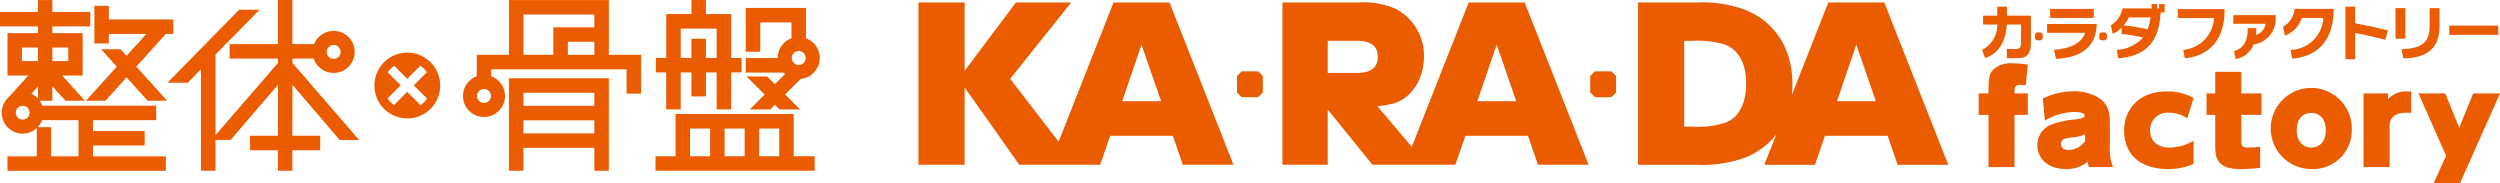 <svg id="グループ_16" data-name="グループ 16" xmlns="http://www.w3.org/2000/svg" width="354.488" height="26" viewBox="0 0 354.488 26">
  <defs>
    <style>
      .cls-1, .cls-2 {
        fill: #eb5c01;
      }

      .cls-2 {
        fill-rule: evenodd;
      }
    </style>
  </defs>
  <path id="パス_62" data-name="パス 62" class="cls-1" d="M1125.277,1535.818h-2.057v-3.248h-10.056v3.248h-2.056V1522.7h14.169Zm-12.113-5.3h10.056v-1.852h-10.056Zm0-3.908h10.056v-1.85h-10.056Z" transform="translate(-1038.945 -1511.606)"/>
  <path id="パス_63" data-name="パス 63" class="cls-1" d="M1096.2,1508.853a2.978,2.978,0,0,1-1.028-5.774v-3.042h4.567v-7.767h14.168v7.767h4.567v5.495h-2.057v-3.438h-19.188v.983a2.979,2.979,0,0,1-1.029,5.775m0-3.969a.988.988,0,1,0,.988.988.989.989,0,0,0-.988-.988m11.888-4.847h3.763v-1.843h-3.763Zm-6.293,0h4.235v-3.9h5.82v-1.812h-10.055Z" transform="translate(-1027.573 -1492.264)"/>
  <path id="パス_64" data-name="パス 64" class="cls-1" d="M1178.875,1507.767h-2.057v-5.243H1175.3v3.4h-2.057v-3.4h-1.516v5.243h-2.058v-5.243H1168.2v-2.058h1.472v-6.215h3.574v-2h2.057v2h3.575v6.215h1.471v2.058h-1.471Zm-3.575-7.3h1.518v-4.158h-5.091v4.158h1.516v-2.707h2.057Zm15.424,16h-22.572v-2.056h2.843v-5.99h16.751v5.99h2.978Zm-7.875-2.056h2.841v-3.933h-2.841Zm-4.9,0h2.841v-3.933h-2.841Zm-4.9,0h2.841v-3.933h-2.841Zm14.327-11.53,0,0,0,0m.339.127a.11.11,0,0,0,.019.005.11.11,0,0,1-.019-.005m.934,4.764h-2.909l-.661-.659-.66.659h-2.909l2.114-2.113-2.557-2.558h2.909l1.1,1.1,1.454-1.453c-.074-.063-.146-.131-.214-.2h-5.368v-2.056h4.53v-.013a2.982,2.982,0,0,1,1.953-2.8v-2.246h-4.425v4.156h-2.058v-6.209h8.539v4.3a2.979,2.979,0,0,1-.745,5.763l-2.21,2.21Zm-.188-8.278a.987.987,0,1,0,.988.987.988.988,0,0,0-.988-.987" transform="translate(-1075.203 -1492.254)"/>
  <path id="パス_65" data-name="パス 65" class="cls-1" d="M1063.431,1512.735a4.664,4.664,0,1,0,4.663,4.662,4.663,4.663,0,0,0-4.663-4.662m-1.885,7.43a3.364,3.364,0,0,1-.5-.424h0a3.562,3.562,0,0,1-.411-.513h0l1.859-1.86-1.837-1.837a3.364,3.364,0,0,1,.932-.924l1.833,1.832,1.844-1.844h0a3.387,3.387,0,0,1,.936.919l-1.853,1.854,1.878,1.878a3.376,3.376,0,0,1-.925.932l-1.882-1.882Z" transform="translate(-1005.676 -1505.272)"/>
  <path id="パス_66" data-name="パス 66" class="cls-1" d="M935.758,1516.479H914.124v-2.046h4.16v-4.014a2.96,2.96,0,1,1-3.927-4.428l.02-.024,2.706-2.991h-2.954v-6.017h4.315v-.948h-5.376v-2.047h5.376v-1.692h2.047v1.692h5.376v2.047H920.49v.948h4.3v6.017H921.88l3.227,3.568h-2.759l-1.858-2.053v2.053H918.7a2.916,2.916,0,0,1,.365.705h16.147v2.048h-8.962v1.544h7.331v2.047h-7.331v1.545h10.334v2.046Zm-15.427-2.046H924.2V1509.3h-5.158a2.953,2.953,0,0,1-.639,1h1.923Zm-2.82-8.878a2.992,2.992,0,0,1,.933.671v-1.7Zm-1.23,1.709a.977.977,0,1,0,.978.979.98.98,0,0,0-.978-.979m4.21-6.337h2.258V1499H920.49Zm-4.315,0h2.267V1499h-2.267Zm20.584,5.616H934l-2.989-3.307-2.987,3.307h-2.76l4.367-4.831-2.223-2.459h2.761l.842.932,2.816-3.114H928.5v1.357H926.45v-5.344H928.5v1.94h9.144v2.047h-1.055l-4.194,4.641Z" transform="translate(-913.067 -1492.264)"/>
  <path id="パス_67" data-name="パス 67" class="cls-1" d="M1002.647,1512.106h2.754l-9.444-10.921-.013-.617,3.026,0a2.98,2.98,0,1,0,2.823-3.928,3.005,3.005,0,0,0-2.765,1.871h-3.083v-6.248h-2.057v6.248H987.05v2.058h6.838l.013.617-8.858,10.234v-11.429l6.245-6.351H988.4l-10.178,10.354h2.882l1.878-1.907v14.384h2.057v-4.365h2.142l6.716-7.826-.013,7.225h-3.939v2.057h3.939v2.908h2.057v-2.908h3.939v-2.057h-3.939l.013-7.226Zm-.855-13.474a.988.988,0,1,1-.986.988.99.99,0,0,1,.986-.988" transform="translate(-954.484 -1492.259)"/>
  <path id="パス_68" data-name="パス 68" class="cls-1" d="M1304.865,1507.21l-2.772-8.021-2.74,8.021Zm-12.012,9.014h-8.094l-7.748-10.97v10.97h-6.55v-23.015h6.55v9.692l7.275-9.692h7.844l-8.661,10.826,6.871,8.923,7.785-19.749h7.938l9.07,23.015h-7.181l-1.418-4.11h-8.882l-1.416,4.11Z" transform="translate(-1140.231 -1492.861)"/>
  <path id="パス_69" data-name="パス 69" class="cls-1" d="M1445.251,1507.21l-2.772-8.021-2.74,8.021Zm-19.634-6.292c0-1.361-.754-2.268-2.961-2.268h-4.133v4.554h4.133c2.207,0,2.961-.924,2.961-2.286m6.966,15.306h-7.716l-6.345-7.835v7.835H1412.1v-23.015h10.81a11.619,11.619,0,0,1,5.135.85,7.475,7.475,0,0,1,4.125,6.792c0,2.921-1.472,5.748-4.214,6.658-.655.194-2.37.431-2.37.431l4.853,5.744,8.072-20.476h7.936l9.07,23.015h-7.181l-1.415-4.11h-8.882l-1.418,4.11Z" transform="translate(-1230.257 -1492.861)"/>
  <path id="パス_70" data-name="パス 70" class="cls-2" d="M1531.871,1523.014v-2.335l.667-.663h2.335l.667.663v2.335l-.667.667h-2.335Z" transform="translate(-1306.387 -1509.9)"/>
  <path id="パス_71" data-name="パス 71" class="cls-2" d="M1394.421,1523.014v-2.335l.668-.663h2.333l.664.663v2.335l-.664.667h-2.333Z" transform="translate(-1219.022 -1509.9)"/>
  <path id="パス_72" data-name="パス 72" class="cls-1" d="M1584.213,1507.209l-2.771-8.021-2.74,8.021Zm-11.828-2.467a14.306,14.306,0,0,1-.089,1.606l5.179-13.14h7.935l9.073,23.016H1587.3l-1.419-4.111H1577l-1.417,4.111H1568.4l1.687-4.278a10.5,10.5,0,0,1-4.887,3.427,18.344,18.344,0,0,1-6.486.852h-8.22v-23.016h8.439a17.467,17.467,0,0,1,6.2.852c4.6,1.583,7.244,5.5,7.244,10.683m-6.551,0c0-3-1.164-4.989-3.243-5.64a13.7,13.7,0,0,0-4.379-.452h-1.162v12.159h1.037a12.734,12.734,0,0,0,4.755-.538c1.921-.681,2.992-2.692,2.992-5.528" transform="translate(-1318.227 -1492.86)"/>
  <path id="パス_73" data-name="パス 73" class="cls-2" d="M1767.16,1495.933v-.163h-6.622v1.285h5.123a4.751,4.751,0,0,1-4.371,4.5l.248,1.2c3.165-.32,5.623-2.32,5.623-6.819" transform="translate(-1451.731 -1494.489)"/>
  <path id="パス_74" data-name="パス 74" class="cls-2" d="M1788.134,1498.445v-.295h-6.012v1.228h4.579a1.993,1.993,0,0,1-1.356,1.576,5.791,5.791,0,0,0,.031-.644v-.321h-1.217v.255c0,1.619-.687,2.689-1.939,3l.256,1.124a3.363,3.363,0,0,0,2.532-2.063,3.671,3.671,0,0,0,3.127-3.862" transform="translate(-1465.45 -1496.001)"/>
  <path id="パス_75" data-name="パス 75" class="cls-2" d="M1808.647,1496.017v-.3h-5.516a3.284,3.284,0,0,1-1.653,2.529l.252,1.259a4,4,0,0,0,2.426-2.508h3.033a4.775,4.775,0,0,1-4.661,4.536l.264,1.235c3.484-.3,5.766-2.438,5.855-6.756" transform="translate(-1477.754 -1494.458)"/>
  <path id="パス_76" data-name="パス 76" class="cls-2" d="M1831.4,1499.538l.358-1.324c-1.371-.361-3.088-.725-4.635-1.01v-2.363h-1.386v7.451h1.386v-3.718c1.4.278,2.834.587,4.277.965" transform="translate(-1493.17 -1493.898)"/>
  <rect id="長方形_25" data-name="長方形 25" class="cls-1" width="1.397" height="4.34" transform="translate(339.672 1.148)"/>
  <path id="パス_77" data-name="パス 77" class="cls-2" d="M1852.954,1498v-2.592h-1.4v2.583c0,2.525-1.385,3.118-3.992,3.268l.265,1.282c3.128-.065,5.129-1.249,5.129-4.542" transform="translate(-1507.044 -1494.257)"/>
  <rect id="長方形_26" data-name="長方形 26" class="cls-1" width="6.951" height="1.312" transform="translate(347.29 3.633)"/>
  <path id="パス_78" data-name="パス 78" class="cls-2" d="M1740.093,1495.728h-3.064a5.925,5.925,0,0,1-.752,1.131,30.734,30.734,0,0,1,3.414.552,6.584,6.584,0,0,0,.4-1.683m2.01-.71h-.568c-.183,3.493-1.48,6.166-6,6.51l-.221-1.187a5.439,5.439,0,0,0,3.731-1.764,25.579,25.579,0,0,0-3.039-.5v-.918a3.311,3.311,0,0,1-1.271.9l-.255-1.2a3.842,3.842,0,0,0,1.67-2.41h4.1v-.615h.8v.615h.263v-.615h.793Z" transform="translate(-1435.167 -1493.262)"/>
  <path id="パス_79" data-name="パス 79" class="cls-2" d="M1691.247,1500.138v-4.007h-3.393v-1.276h-1.371v1.276h-2.011v1.255h2.011a3.913,3.913,0,0,1-2.174,3.6l.459,1.157c1.708-.568,2.893-2.065,3.068-4.757h2.014v2.652c0,.585-.21.818-.794.818h-1.21v1.3h1.506c1.314,0,1.894-.62,1.894-2.013" transform="translate(-1403.28 -1493.908)"/>
  <path id="パス_80" data-name="パス 80" class="cls-2" d="M1716.7,1501.79v-.189h-7.039v1.246h5.4c-.512,1.435-2.044,2.27-4.426,2.4l.283,1.294c3.88-.178,5.643-1.947,5.778-4.751" transform="translate(-1419.391 -1498.195)"/>
  <rect id="長方形_27" data-name="長方形 27" class="cls-1" width="6.19" height="1.279" transform="translate(290.7 1.261)"/>
  <path id="パス_81" data-name="パス 81" class="cls-1" d="M1704.96,1505.25a.384.384,0,0,1,.377-.389h.335a.383.383,0,0,1,.377.389v.343a.383.383,0,0,1-.377.39h-.335a.384.384,0,0,1-.377-.39Z" transform="translate(-1416.405 -1500.267)"/>
  <path id="パス_82" data-name="パス 82" class="cls-1" d="M1729.955,1505.25a.384.384,0,0,1,.379-.389h.332a.384.384,0,0,1,.378.389v.343a.384.384,0,0,1-.378.39h-.332a.384.384,0,0,1-.379-.39Z" transform="translate(-1432.292 -1500.267)"/>
  <path id="パス_83" data-name="パス 83" class="cls-2" d="M1689.989,1524.214v-3.042h-1.884v-.294c0-.692.214-.918.847-.918a7.254,7.254,0,0,1,.751.052l.286-2.922a14.383,14.383,0,0,0-2.074-.177,3.726,3.726,0,0,0-2.729.8c-.614.587-.768,1.154-.768,2.782v.677h-1.4v3.042h1.4v7.4h3.687v-7.4Z" transform="translate(-1402.457 -1507.928)"/>
  <path id="パス_84" data-name="パス 84" class="cls-2" d="M1716.6,1538.531a7.194,7.194,0,0,1-.443-2.994v-3.253c0-1.727-.382-2.7-1.383-3.439a6.482,6.482,0,0,0-3.825-1.055,9.615,9.615,0,0,0-4.3,1.037l.289,3.115a8.435,8.435,0,0,1,4.208-1.227c.866,0,1.441.207,1.441.5,0,.277-.325.414-1.268.55a12.96,12.96,0,0,0-3.342.694,3.125,3.125,0,0,0-2.1,2.957c0,2.021,1.616,3.39,4.018,3.39a4.689,4.689,0,0,0,3.131-1.036,2.067,2.067,0,0,0,.173.761Zm-3.959-3.685a2.911,2.911,0,0,1-2.363,1.262c-.655,0-1.038-.312-1.038-.83,0-.624.327-.813,1.633-.97a4.777,4.777,0,0,0,1.768-.432Z" transform="translate(-1416.987 -1514.841)"/>
  <path id="パス_85" data-name="パス 85" class="cls-2" d="M1749.49,1538.108v-3.285a6.723,6.723,0,0,1-3.4.97c-1.73,0-2.768-.917-2.768-2.455a2.449,2.449,0,0,1,2.728-2.477,4.345,4.345,0,0,1,2.536.8l.9-2.889a7.44,7.44,0,0,0-3.766-.934h-.113c-3.537,0-5.976,2.268-5.976,5.554,0,3.389,2.341,5.446,6.2,5.446a8.662,8.662,0,0,0,3.65-.728" transform="translate(-1438.445 -1514.87)"/>
  <path id="パス_86" data-name="パス 86" class="cls-2" d="M1779.505,1526.3v-3.043h-2.862v-3.064h-3.692v3.064h-1.23v3.043h1.23v4.08c0,1.558.116,2.075.6,2.646.558.661,1.46.954,2.98.954a20.945,20.945,0,0,0,2.783-.178v-2.988a12.147,12.147,0,0,1-1.65.121c-.79,0-1.018-.188-1.018-.869V1526.3Z" transform="translate(-1458.84 -1510.01)"/>
  <path id="パス_87" data-name="パス 87" class="cls-2" d="M1808.186,1533.338a5.749,5.749,0,1,0-5.724,5.5,5.478,5.478,0,0,0,5.724-5.5m-3.689,0c0,1.521-.788,2.455-2.055,2.455-1.25,0-2.056-.955-2.056-2.421,0-1.555.768-2.487,2.056-2.487,1.267,0,2.055.932,2.055,2.453" transform="translate(-1474.714 -1514.872)"/>
  <path id="パス_88" data-name="パス 88" class="cls-2" d="M1839.564,1530.9v-3.025a4.032,4.032,0,0,0-.6-.036,3.3,3.3,0,0,0-2.668,1.106v-.83h-3.481v10.448h3.69V1532.8c0-1.3.786-1.942,2.365-1.942a5.332,5.332,0,0,1,.69.039" transform="translate(-1497.674 -1514.872)"/>
  <path id="パス_89" data-name="パス 89" class="cls-2" d="M1865.724,1528.6h-3.806l-1.978,4.859-1.981-4.859h-3.8l3.921,8.836-1.769,3.921h3.729Z" transform="translate(-1511.235 -1515.354)"/>
</svg>
